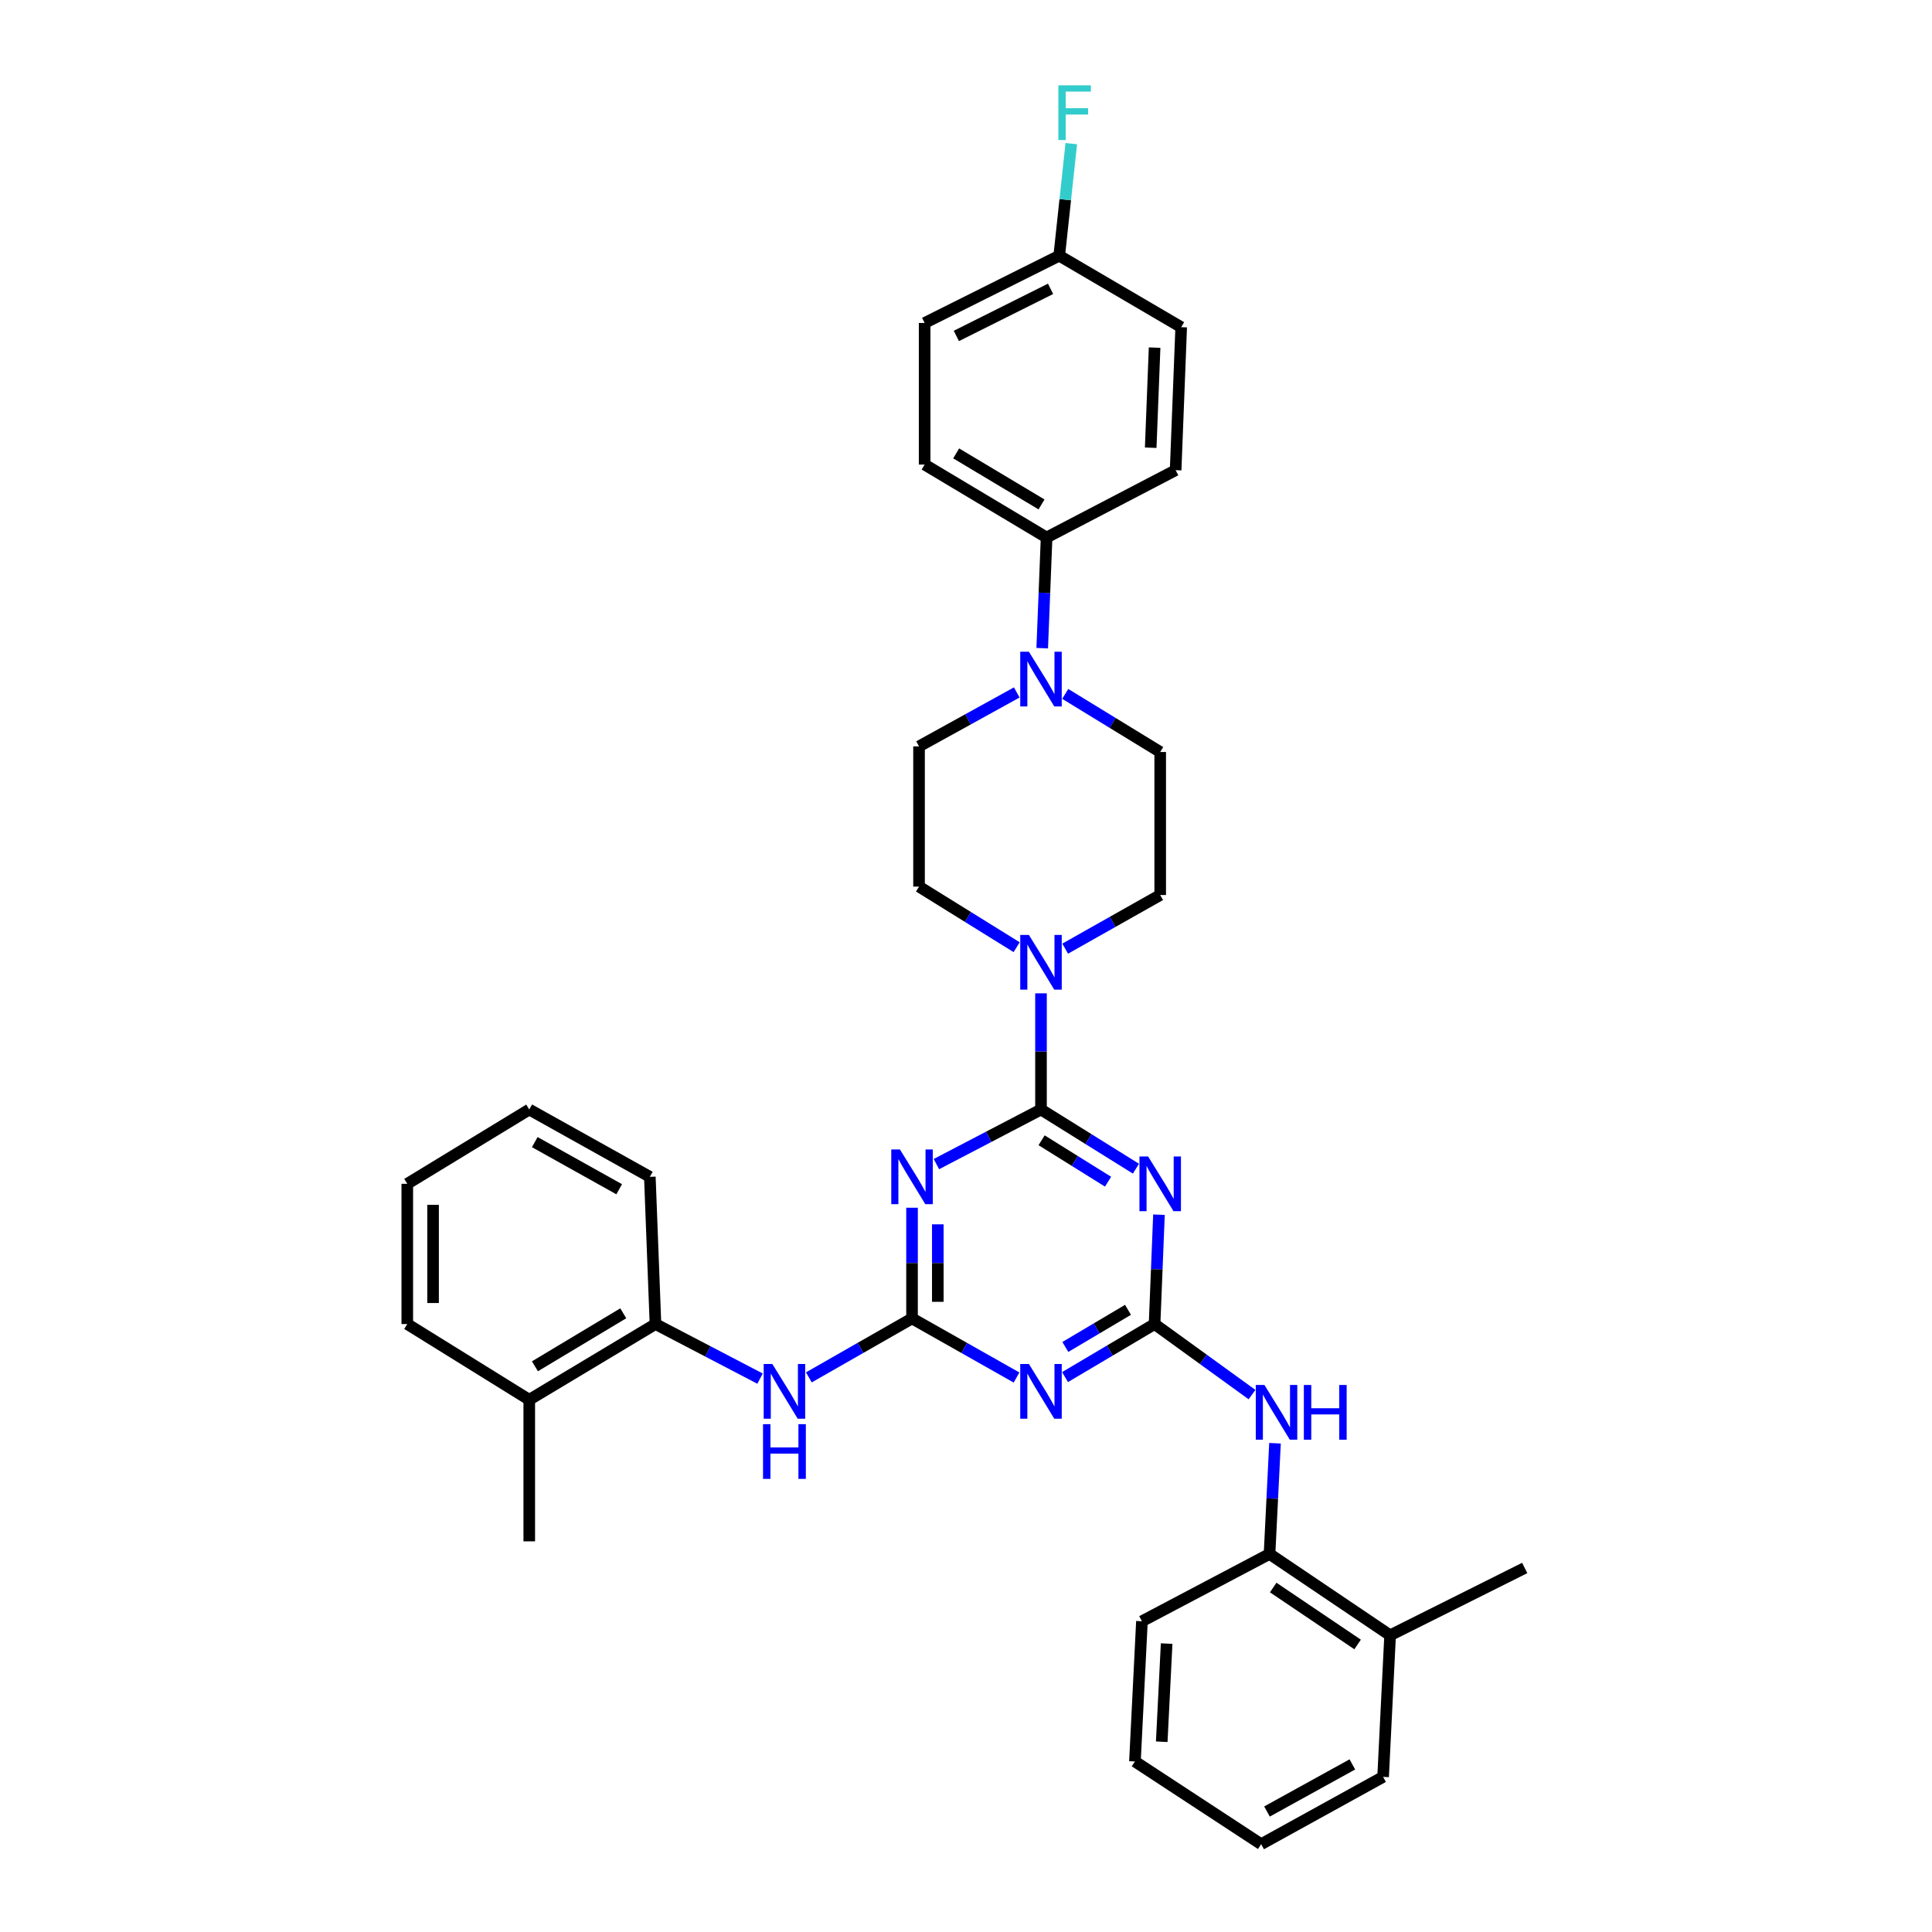 <?xml version='1.0' encoding='iso-8859-1'?>
<svg version='1.1' baseProfile='full'
              xmlns='http://www.w3.org/2000/svg'
                      xmlns:rdkit='http://www.rdkit.org/xml'
                      xmlns:xlink='http://www.w3.org/1999/xlink'
                  xml:space='preserve'
width='1000px' height='1000px' viewBox='0 0 1000 1000'>
<!-- END OF HEADER -->
<rect style='opacity:1.0;fill:#FFFFFF;stroke:none' width='1000' height='1000' x='0' y='0'> </rect>
<path class='bond-0' d='M 538.817,574.283 L 563.389,589.596' style='fill:none;fill-rule:evenodd;stroke:#000000;stroke-width:6px;stroke-linecap:butt;stroke-linejoin:miter;stroke-opacity:1' />
<path class='bond-0' d='M 563.389,589.596 L 587.961,604.91' style='fill:none;fill-rule:evenodd;stroke:#0000FF;stroke-width:6px;stroke-linecap:butt;stroke-linejoin:miter;stroke-opacity:1' />
<path class='bond-0' d='M 539.13,590.201 L 556.331,600.921' style='fill:none;fill-rule:evenodd;stroke:#000000;stroke-width:6px;stroke-linecap:butt;stroke-linejoin:miter;stroke-opacity:1' />
<path class='bond-0' d='M 556.331,600.921 L 573.531,611.641' style='fill:none;fill-rule:evenodd;stroke:#0000FF;stroke-width:6px;stroke-linecap:butt;stroke-linejoin:miter;stroke-opacity:1' />
<path class='bond-1' d='M 538.817,574.283 L 511.753,588.41' style='fill:none;fill-rule:evenodd;stroke:#000000;stroke-width:6px;stroke-linecap:butt;stroke-linejoin:miter;stroke-opacity:1' />
<path class='bond-1' d='M 511.753,588.41 L 484.689,602.537' style='fill:none;fill-rule:evenodd;stroke:#0000FF;stroke-width:6px;stroke-linecap:butt;stroke-linejoin:miter;stroke-opacity:1' />
<path class='bond-5' d='M 538.817,574.283 L 538.817,544.218' style='fill:none;fill-rule:evenodd;stroke:#000000;stroke-width:6px;stroke-linecap:butt;stroke-linejoin:miter;stroke-opacity:1' />
<path class='bond-5' d='M 538.817,544.218 L 538.817,514.152' style='fill:none;fill-rule:evenodd;stroke:#0000FF;stroke-width:6px;stroke-linecap:butt;stroke-linejoin:miter;stroke-opacity:1' />
<path class='bond-3' d='M 599.877,628.712 L 598.741,657.02' style='fill:none;fill-rule:evenodd;stroke:#0000FF;stroke-width:6px;stroke-linecap:butt;stroke-linejoin:miter;stroke-opacity:1' />
<path class='bond-3' d='M 598.741,657.02 L 597.605,685.328' style='fill:none;fill-rule:evenodd;stroke:#000000;stroke-width:6px;stroke-linecap:butt;stroke-linejoin:miter;stroke-opacity:1' />
<path class='bond-2' d='M 472.066,625.118 L 472.066,653.766' style='fill:none;fill-rule:evenodd;stroke:#0000FF;stroke-width:6px;stroke-linecap:butt;stroke-linejoin:miter;stroke-opacity:1' />
<path class='bond-2' d='M 472.066,653.766 L 472.066,682.414' style='fill:none;fill-rule:evenodd;stroke:#000000;stroke-width:6px;stroke-linecap:butt;stroke-linejoin:miter;stroke-opacity:1' />
<path class='bond-2' d='M 485.41,633.712 L 485.41,653.766' style='fill:none;fill-rule:evenodd;stroke:#0000FF;stroke-width:6px;stroke-linecap:butt;stroke-linejoin:miter;stroke-opacity:1' />
<path class='bond-2' d='M 485.41,653.766 L 485.41,673.82' style='fill:none;fill-rule:evenodd;stroke:#000000;stroke-width:6px;stroke-linecap:butt;stroke-linejoin:miter;stroke-opacity:1' />
<path class='bond-4' d='M 472.066,682.414 L 499.113,697.707' style='fill:none;fill-rule:evenodd;stroke:#000000;stroke-width:6px;stroke-linecap:butt;stroke-linejoin:miter;stroke-opacity:1' />
<path class='bond-4' d='M 499.113,697.707 L 526.16,713' style='fill:none;fill-rule:evenodd;stroke:#0000FF;stroke-width:6px;stroke-linecap:butt;stroke-linejoin:miter;stroke-opacity:1' />
<path class='bond-8' d='M 472.066,682.414 L 445.364,697.673' style='fill:none;fill-rule:evenodd;stroke:#000000;stroke-width:6px;stroke-linecap:butt;stroke-linejoin:miter;stroke-opacity:1' />
<path class='bond-8' d='M 445.364,697.673 L 418.662,712.932' style='fill:none;fill-rule:evenodd;stroke:#0000FF;stroke-width:6px;stroke-linecap:butt;stroke-linejoin:miter;stroke-opacity:1' />
<path class='bond-7' d='M 597.605,685.328 L 622.823,703.583' style='fill:none;fill-rule:evenodd;stroke:#000000;stroke-width:6px;stroke-linecap:butt;stroke-linejoin:miter;stroke-opacity:1' />
<path class='bond-7' d='M 622.823,703.583 L 648.042,721.839' style='fill:none;fill-rule:evenodd;stroke:#0000FF;stroke-width:6px;stroke-linecap:butt;stroke-linejoin:miter;stroke-opacity:1' />
<path class='bond-35' d='M 597.605,685.328 L 574.435,699.055' style='fill:none;fill-rule:evenodd;stroke:#000000;stroke-width:6px;stroke-linecap:butt;stroke-linejoin:miter;stroke-opacity:1' />
<path class='bond-35' d='M 574.435,699.055 L 551.265,712.781' style='fill:none;fill-rule:evenodd;stroke:#0000FF;stroke-width:6px;stroke-linecap:butt;stroke-linejoin:miter;stroke-opacity:1' />
<path class='bond-35' d='M 583.852,677.965 L 567.633,687.574' style='fill:none;fill-rule:evenodd;stroke:#000000;stroke-width:6px;stroke-linecap:butt;stroke-linejoin:miter;stroke-opacity:1' />
<path class='bond-35' d='M 567.633,687.574 L 551.414,697.183' style='fill:none;fill-rule:evenodd;stroke:#0000FF;stroke-width:6px;stroke-linecap:butt;stroke-linejoin:miter;stroke-opacity:1' />
<path class='bond-12' d='M 526.219,490.269 L 500.955,474.588' style='fill:none;fill-rule:evenodd;stroke:#0000FF;stroke-width:6px;stroke-linecap:butt;stroke-linejoin:miter;stroke-opacity:1' />
<path class='bond-12' d='M 500.955,474.588 L 475.691,458.908' style='fill:none;fill-rule:evenodd;stroke:#000000;stroke-width:6px;stroke-linecap:butt;stroke-linejoin:miter;stroke-opacity:1' />
<path class='bond-13' d='M 551.328,491.025 L 575.923,477.142' style='fill:none;fill-rule:evenodd;stroke:#0000FF;stroke-width:6px;stroke-linecap:butt;stroke-linejoin:miter;stroke-opacity:1' />
<path class='bond-13' d='M 575.923,477.142 L 600.518,463.259' style='fill:none;fill-rule:evenodd;stroke:#000000;stroke-width:6px;stroke-linecap:butt;stroke-linejoin:miter;stroke-opacity:1' />
<path class='bond-6' d='M 551.365,359.165 L 575.942,374.201' style='fill:none;fill-rule:evenodd;stroke:#0000FF;stroke-width:6px;stroke-linecap:butt;stroke-linejoin:miter;stroke-opacity:1' />
<path class='bond-6' d='M 575.942,374.201 L 600.518,389.237' style='fill:none;fill-rule:evenodd;stroke:#000000;stroke-width:6px;stroke-linecap:butt;stroke-linejoin:miter;stroke-opacity:1' />
<path class='bond-11' d='M 539.449,335.494 L 540.582,306.85' style='fill:none;fill-rule:evenodd;stroke:#0000FF;stroke-width:6px;stroke-linecap:butt;stroke-linejoin:miter;stroke-opacity:1' />
<path class='bond-11' d='M 540.582,306.85 L 541.715,278.206' style='fill:none;fill-rule:evenodd;stroke:#000000;stroke-width:6px;stroke-linecap:butt;stroke-linejoin:miter;stroke-opacity:1' />
<path class='bond-34' d='M 526.274,358.409 L 500.983,372.366' style='fill:none;fill-rule:evenodd;stroke:#0000FF;stroke-width:6px;stroke-linecap:butt;stroke-linejoin:miter;stroke-opacity:1' />
<path class='bond-34' d='M 500.983,372.366 L 475.691,386.323' style='fill:none;fill-rule:evenodd;stroke:#000000;stroke-width:6px;stroke-linecap:butt;stroke-linejoin:miter;stroke-opacity:1' />
<path class='bond-9' d='M 659.939,747.019 L 658.522,775.67' style='fill:none;fill-rule:evenodd;stroke:#0000FF;stroke-width:6px;stroke-linecap:butt;stroke-linejoin:miter;stroke-opacity:1' />
<path class='bond-9' d='M 658.522,775.67 L 657.105,804.32' style='fill:none;fill-rule:evenodd;stroke:#000000;stroke-width:6px;stroke-linecap:butt;stroke-linejoin:miter;stroke-opacity:1' />
<path class='bond-10' d='M 393.398,713.57 L 366.334,699.449' style='fill:none;fill-rule:evenodd;stroke:#0000FF;stroke-width:6px;stroke-linecap:butt;stroke-linejoin:miter;stroke-opacity:1' />
<path class='bond-10' d='M 366.334,699.449 L 339.27,685.328' style='fill:none;fill-rule:evenodd;stroke:#000000;stroke-width:6px;stroke-linecap:butt;stroke-linejoin:miter;stroke-opacity:1' />
<path class='bond-17' d='M 657.105,804.32 L 719.518,846.428' style='fill:none;fill-rule:evenodd;stroke:#000000;stroke-width:6px;stroke-linecap:butt;stroke-linejoin:miter;stroke-opacity:1' />
<path class='bond-17' d='M 659.004,821.699 L 702.693,851.174' style='fill:none;fill-rule:evenodd;stroke:#000000;stroke-width:6px;stroke-linecap:butt;stroke-linejoin:miter;stroke-opacity:1' />
<path class='bond-25' d='M 657.105,804.32 L 591.066,839.163' style='fill:none;fill-rule:evenodd;stroke:#000000;stroke-width:6px;stroke-linecap:butt;stroke-linejoin:miter;stroke-opacity:1' />
<path class='bond-16' d='M 339.27,685.328 L 273.943,724.515' style='fill:none;fill-rule:evenodd;stroke:#000000;stroke-width:6px;stroke-linecap:butt;stroke-linejoin:miter;stroke-opacity:1' />
<path class='bond-16' d='M 322.607,679.763 L 276.878,707.194' style='fill:none;fill-rule:evenodd;stroke:#000000;stroke-width:6px;stroke-linecap:butt;stroke-linejoin:miter;stroke-opacity:1' />
<path class='bond-24' d='M 339.27,685.328 L 336.357,609.126' style='fill:none;fill-rule:evenodd;stroke:#000000;stroke-width:6px;stroke-linecap:butt;stroke-linejoin:miter;stroke-opacity:1' />
<path class='bond-18' d='M 541.715,278.206 L 478.59,240.465' style='fill:none;fill-rule:evenodd;stroke:#000000;stroke-width:6px;stroke-linecap:butt;stroke-linejoin:miter;stroke-opacity:1' />
<path class='bond-18' d='M 539.094,261.092 L 494.907,234.673' style='fill:none;fill-rule:evenodd;stroke:#000000;stroke-width:6px;stroke-linecap:butt;stroke-linejoin:miter;stroke-opacity:1' />
<path class='bond-19' d='M 541.715,278.206 L 608.503,243.363' style='fill:none;fill-rule:evenodd;stroke:#000000;stroke-width:6px;stroke-linecap:butt;stroke-linejoin:miter;stroke-opacity:1' />
<path class='bond-15' d='M 475.691,458.908 L 475.691,386.323' style='fill:none;fill-rule:evenodd;stroke:#000000;stroke-width:6px;stroke-linecap:butt;stroke-linejoin:miter;stroke-opacity:1' />
<path class='bond-14' d='M 600.518,463.259 L 600.518,389.237' style='fill:none;fill-rule:evenodd;stroke:#000000;stroke-width:6px;stroke-linecap:butt;stroke-linejoin:miter;stroke-opacity:1' />
<path class='bond-26' d='M 273.943,724.515 L 273.943,797.797' style='fill:none;fill-rule:evenodd;stroke:#000000;stroke-width:6px;stroke-linecap:butt;stroke-linejoin:miter;stroke-opacity:1' />
<path class='bond-29' d='M 273.943,724.515 L 210.811,685.328' style='fill:none;fill-rule:evenodd;stroke:#000000;stroke-width:6px;stroke-linecap:butt;stroke-linejoin:miter;stroke-opacity:1' />
<path class='bond-27' d='M 719.518,846.428 L 789.189,811.585' style='fill:none;fill-rule:evenodd;stroke:#000000;stroke-width:6px;stroke-linecap:butt;stroke-linejoin:miter;stroke-opacity:1' />
<path class='bond-28' d='M 719.518,846.428 L 715.893,919.71' style='fill:none;fill-rule:evenodd;stroke:#000000;stroke-width:6px;stroke-linecap:butt;stroke-linejoin:miter;stroke-opacity:1' />
<path class='bond-21' d='M 478.59,240.465 L 478.59,167.168' style='fill:none;fill-rule:evenodd;stroke:#000000;stroke-width:6px;stroke-linecap:butt;stroke-linejoin:miter;stroke-opacity:1' />
<path class='bond-22' d='M 608.503,243.363 L 611.386,169.34' style='fill:none;fill-rule:evenodd;stroke:#000000;stroke-width:6px;stroke-linecap:butt;stroke-linejoin:miter;stroke-opacity:1' />
<path class='bond-22' d='M 595.601,231.74 L 597.62,179.924' style='fill:none;fill-rule:evenodd;stroke:#000000;stroke-width:6px;stroke-linecap:butt;stroke-linejoin:miter;stroke-opacity:1' />
<path class='bond-20' d='M 548.254,132.348 L 611.386,169.34' style='fill:none;fill-rule:evenodd;stroke:#000000;stroke-width:6px;stroke-linecap:butt;stroke-linejoin:miter;stroke-opacity:1' />
<path class='bond-23' d='M 548.254,132.348 L 551.376,103.347' style='fill:none;fill-rule:evenodd;stroke:#000000;stroke-width:6px;stroke-linecap:butt;stroke-linejoin:miter;stroke-opacity:1' />
<path class='bond-23' d='M 551.376,103.347 L 554.498,74.346' style='fill:none;fill-rule:evenodd;stroke:#33CCCC;stroke-width:6px;stroke-linecap:butt;stroke-linejoin:miter;stroke-opacity:1' />
<path class='bond-36' d='M 548.254,132.348 L 478.59,167.168' style='fill:none;fill-rule:evenodd;stroke:#000000;stroke-width:6px;stroke-linecap:butt;stroke-linejoin:miter;stroke-opacity:1' />
<path class='bond-36' d='M 543.77,149.507 L 495.006,173.881' style='fill:none;fill-rule:evenodd;stroke:#000000;stroke-width:6px;stroke-linecap:butt;stroke-linejoin:miter;stroke-opacity:1' />
<path class='bond-31' d='M 336.357,609.126 L 273.943,574.283' style='fill:none;fill-rule:evenodd;stroke:#000000;stroke-width:6px;stroke-linecap:butt;stroke-linejoin:miter;stroke-opacity:1' />
<path class='bond-31' d='M 320.49,615.551 L 276.801,591.16' style='fill:none;fill-rule:evenodd;stroke:#000000;stroke-width:6px;stroke-linecap:butt;stroke-linejoin:miter;stroke-opacity:1' />
<path class='bond-30' d='M 591.066,839.163 L 587.441,911.74' style='fill:none;fill-rule:evenodd;stroke:#000000;stroke-width:6px;stroke-linecap:butt;stroke-linejoin:miter;stroke-opacity:1' />
<path class='bond-30' d='M 603.85,850.716 L 601.312,901.52' style='fill:none;fill-rule:evenodd;stroke:#000000;stroke-width:6px;stroke-linecap:butt;stroke-linejoin:miter;stroke-opacity:1' />
<path class='bond-38' d='M 715.893,919.71 L 652.768,954.545' style='fill:none;fill-rule:evenodd;stroke:#000000;stroke-width:6px;stroke-linecap:butt;stroke-linejoin:miter;stroke-opacity:1' />
<path class='bond-38' d='M 699.977,913.252 L 655.789,937.637' style='fill:none;fill-rule:evenodd;stroke:#000000;stroke-width:6px;stroke-linecap:butt;stroke-linejoin:miter;stroke-opacity:1' />
<path class='bond-37' d='M 210.811,685.328 L 210.811,612.736' style='fill:none;fill-rule:evenodd;stroke:#000000;stroke-width:6px;stroke-linecap:butt;stroke-linejoin:miter;stroke-opacity:1' />
<path class='bond-37' d='M 224.155,674.439 L 224.155,623.625' style='fill:none;fill-rule:evenodd;stroke:#000000;stroke-width:6px;stroke-linecap:butt;stroke-linejoin:miter;stroke-opacity:1' />
<path class='bond-32' d='M 587.441,911.74 L 652.768,954.545' style='fill:none;fill-rule:evenodd;stroke:#000000;stroke-width:6px;stroke-linecap:butt;stroke-linejoin:miter;stroke-opacity:1' />
<path class='bond-33' d='M 273.943,574.283 L 210.811,612.736' style='fill:none;fill-rule:evenodd;stroke:#000000;stroke-width:6px;stroke-linecap:butt;stroke-linejoin:miter;stroke-opacity:1' />
<path  class='atom-1' d='M 594.258 598.576
L 603.538 613.576
Q 604.458 615.056, 605.938 617.736
Q 607.418 620.416, 607.498 620.576
L 607.498 598.576
L 611.258 598.576
L 611.258 626.896
L 607.378 626.896
L 597.418 610.496
Q 596.258 608.576, 595.018 606.376
Q 593.818 604.176, 593.458 603.496
L 593.458 626.896
L 589.778 626.896
L 589.778 598.576
L 594.258 598.576
' fill='#0000FF'/>
<path  class='atom-2' d='M 465.806 594.966
L 475.086 609.966
Q 476.006 611.446, 477.486 614.126
Q 478.966 616.806, 479.046 616.966
L 479.046 594.966
L 482.806 594.966
L 482.806 623.286
L 478.926 623.286
L 468.966 606.886
Q 467.806 604.966, 466.566 602.766
Q 465.366 600.566, 465.006 599.886
L 465.006 623.286
L 461.326 623.286
L 461.326 594.966
L 465.806 594.966
' fill='#0000FF'/>
<path  class='atom-5' d='M 532.557 705.996
L 541.837 720.996
Q 542.757 722.476, 544.237 725.156
Q 545.717 727.836, 545.797 727.996
L 545.797 705.996
L 549.557 705.996
L 549.557 734.316
L 545.677 734.316
L 535.717 717.916
Q 534.557 715.996, 533.317 713.796
Q 532.117 711.596, 531.757 710.916
L 531.757 734.316
L 528.077 734.316
L 528.077 705.996
L 532.557 705.996
' fill='#0000FF'/>
<path  class='atom-6' d='M 532.557 483.928
L 541.837 498.928
Q 542.757 500.408, 544.237 503.088
Q 545.717 505.768, 545.797 505.928
L 545.797 483.928
L 549.557 483.928
L 549.557 512.248
L 545.677 512.248
L 535.717 495.848
Q 534.557 493.928, 533.317 491.728
Q 532.117 489.528, 531.757 488.848
L 531.757 512.248
L 528.077 512.248
L 528.077 483.928
L 532.557 483.928
' fill='#0000FF'/>
<path  class='atom-7' d='M 532.557 337.328
L 541.837 352.328
Q 542.757 353.808, 544.237 356.488
Q 545.717 359.168, 545.797 359.328
L 545.797 337.328
L 549.557 337.328
L 549.557 365.648
L 545.677 365.648
L 535.717 349.248
Q 534.557 347.328, 533.317 345.128
Q 532.117 342.928, 531.757 342.248
L 531.757 365.648
L 528.077 365.648
L 528.077 337.328
L 532.557 337.328
' fill='#0000FF'/>
<path  class='atom-8' d='M 654.47 716.864
L 663.75 731.864
Q 664.67 733.344, 666.15 736.024
Q 667.63 738.704, 667.71 738.864
L 667.71 716.864
L 671.47 716.864
L 671.47 745.184
L 667.59 745.184
L 657.63 728.784
Q 656.47 726.864, 655.23 724.664
Q 654.03 722.464, 653.67 721.784
L 653.67 745.184
L 649.99 745.184
L 649.99 716.864
L 654.47 716.864
' fill='#0000FF'/>
<path  class='atom-8' d='M 674.87 716.864
L 678.71 716.864
L 678.71 728.904
L 693.19 728.904
L 693.19 716.864
L 697.03 716.864
L 697.03 745.184
L 693.19 745.184
L 693.19 732.104
L 678.71 732.104
L 678.71 745.184
L 674.87 745.184
L 674.87 716.864
' fill='#0000FF'/>
<path  class='atom-9' d='M 399.76 705.996
L 409.04 720.996
Q 409.96 722.476, 411.44 725.156
Q 412.92 727.836, 413 727.996
L 413 705.996
L 416.76 705.996
L 416.76 734.316
L 412.88 734.316
L 402.92 717.916
Q 401.76 715.996, 400.52 713.796
Q 399.32 711.596, 398.96 710.916
L 398.96 734.316
L 395.28 734.316
L 395.28 705.996
L 399.76 705.996
' fill='#0000FF'/>
<path  class='atom-9' d='M 394.94 737.148
L 398.78 737.148
L 398.78 749.188
L 413.26 749.188
L 413.26 737.148
L 417.1 737.148
L 417.1 765.468
L 413.26 765.468
L 413.26 752.388
L 398.78 752.388
L 398.78 765.468
L 394.94 765.468
L 394.94 737.148
' fill='#0000FF'/>
<path  class='atom-24' d='M 547.803 44.165
L 564.643 44.165
L 564.643 47.405
L 551.603 47.405
L 551.603 56.005
L 563.203 56.005
L 563.203 59.285
L 551.603 59.285
L 551.603 72.485
L 547.803 72.485
L 547.803 44.165
' fill='#33CCCC'/>
</svg>
